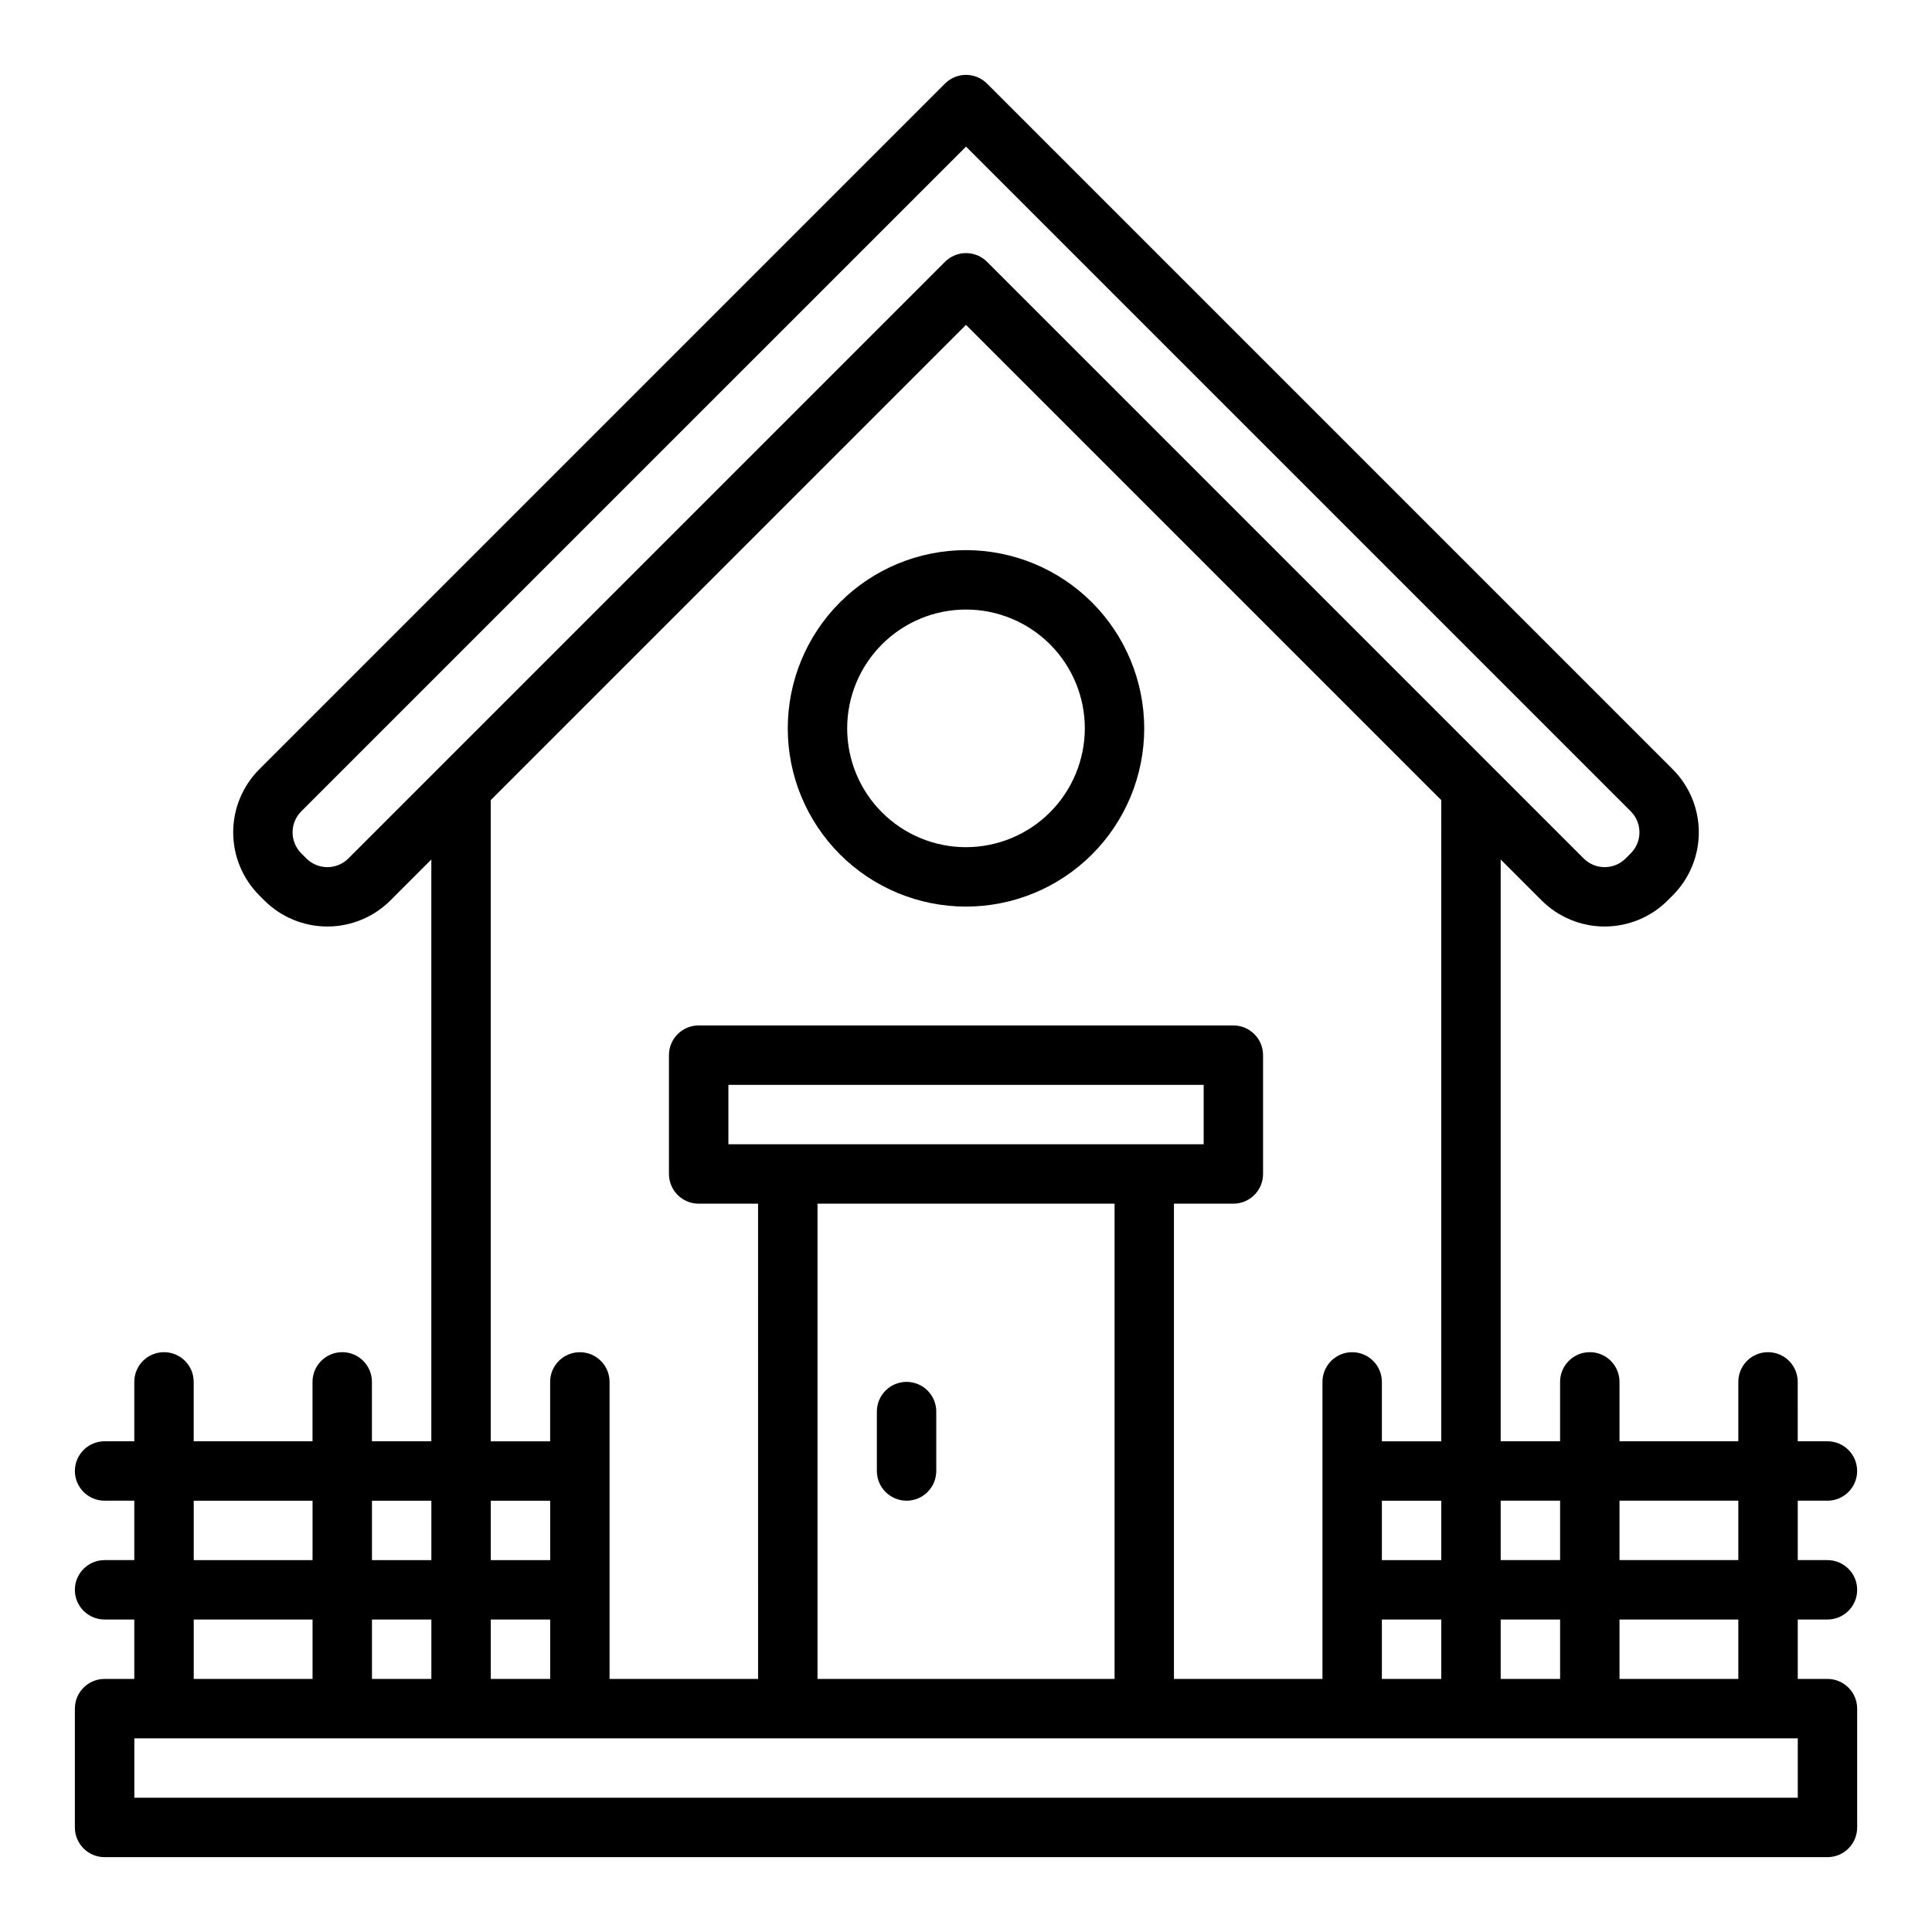 <?xml version="1.0" encoding="UTF-8"?>
<!-- The Best Svg Icon site in the world: iconSvg.co, Visit us! https://iconsvg.co -->
<svg fill="#000000" width="800px" height="800px" version="1.1" viewBox="144 144 512 512" xmlns="http://www.w3.org/2000/svg">
 <g>
  <path d="m628.29 541.7c4.348 0 7.871-3.523 7.871-7.871 0-4.348-3.523-7.875-7.871-7.875h-7.871l-0.004-15.742c0-4.348-3.523-7.871-7.871-7.871-4.348 0-7.871 3.523-7.871 7.871v15.742h-31.488v-15.742c0-4.348-3.523-7.871-7.871-7.871s-7.875 3.523-7.875 7.871v15.742h-15.742v-154.18l10.852 10.855c4.434 4.422 10.438 6.906 16.699 6.906 6.262 0 12.27-2.484 16.699-6.906l1.352-1.352c4.422-4.434 6.906-10.438 6.906-16.699s-2.484-12.266-6.906-16.699l-181.73-181.73c-1.477-1.477-3.481-2.309-5.566-2.309-2.09 0-4.09 0.832-5.566 2.309l-181.73 181.73c-4.422 4.434-6.906 10.438-6.906 16.699s2.484 12.266 6.906 16.699l1.352 1.352c4.434 4.422 10.438 6.906 16.699 6.906s12.266-2.484 16.699-6.906l10.852-10.855v154.18h-15.742v-15.742c0-4.348-3.523-7.871-7.871-7.871s-7.875 3.523-7.875 7.871v15.742h-31.488v-15.742c0-4.348-3.523-7.871-7.871-7.871s-7.871 3.523-7.871 7.871v15.742h-7.871c-4.348 0-7.875 3.527-7.875 7.875 0 4.348 3.527 7.871 7.875 7.871h7.871v15.742h-7.871c-4.348 0-7.875 3.527-7.875 7.875s3.527 7.871 7.875 7.871h7.871v15.742h-7.871c-4.348 0-7.875 3.527-7.875 7.875v31.488c0 2.086 0.832 4.09 2.309 5.566 1.477 1.473 3.477 2.305 5.566 2.305h456.58c2.086 0 4.09-0.832 5.566-2.305 1.473-1.477 2.305-3.481 2.305-5.566v-31.488c0-2.09-0.832-4.09-2.305-5.566-1.477-1.477-3.481-2.309-5.566-2.309h-7.871l-0.004-15.742h7.875c4.348 0 7.871-3.523 7.871-7.871s-3.523-7.875-7.871-7.875h-7.871l-0.004-15.742zm-55.105 0h31.488v15.742h-31.488zm0 31.488h31.488v15.742h-31.488zm-15.742-31.488v15.742h-15.746v-15.742zm0 31.488v15.742h-15.746v-15.742zm-321.12-201.69c-1.477 1.477-3.481 2.305-5.566 2.305s-4.09-0.828-5.566-2.305l-1.352-1.352c-3.07-3.078-3.07-8.055 0-11.133l176.17-176.16 176.16 176.16c3.07 3.078 3.07 8.055 0 11.133l-1.352 1.352c-3.074 3.07-8.059 3.07-11.133 0l-158.11-158.12c-1.477-1.477-3.481-2.305-5.566-2.305-2.09 0-4.09 0.828-5.566 2.305zm273.89 185.95v-15.742h15.742v15.742zm15.742 15.742v15.742l-15.742 0.004v-15.742zm-15.742-47.23v-15.742c0-4.348-3.523-7.871-7.871-7.871-4.348 0-7.875 3.523-7.875 7.871v78.719h-39.359v-125.95h15.746c2.086 0 4.09-0.832 5.566-2.309 1.477-1.477 2.305-3.477 2.305-5.566v-31.488c0-2.086-0.828-4.09-2.305-5.566-1.477-1.477-3.481-2.305-5.566-2.305h-141.7c-4.348 0-7.871 3.523-7.871 7.871v31.488c0 2.09 0.832 4.09 2.305 5.566 1.477 1.477 3.481 2.309 5.566 2.309h15.742l0.004 125.95h-39.359v-78.719c0-4.348-3.523-7.871-7.871-7.871-4.348 0-7.875 3.523-7.875 7.871v15.742h-15.742v-169.92l125.95-125.95 125.95 125.95-0.004 169.92zm-173.18-78.719v-15.742h125.95v15.742zm102.34 15.742v125.95h-78.723v-125.95zm-165.31 94.465v-15.742h15.742v15.742zm15.742 15.742v15.742l-15.742 0.004v-15.742zm-47.23-31.484h15.742v15.742h-15.742zm0 31.488h15.742v15.742h-15.742zm-47.234-31.488h31.488v15.742h-31.488zm0 31.488h31.488v15.742h-31.488zm425.09 47.23h-440.83v-15.742h440.83z"/>
  <path d="m400 289.79c-12.527 0-24.543 4.977-33.398 13.836-8.859 8.855-13.836 20.871-13.836 33.398 0 12.527 4.977 24.539 13.836 33.398 8.855 8.855 20.871 13.832 33.398 13.832 12.523 0 24.539-4.977 33.398-13.832 8.855-8.859 13.832-20.871 13.832-33.398-0.016-12.523-4.996-24.527-13.848-33.383-8.855-8.855-20.863-13.836-33.383-13.852zm0 78.719v0.004c-8.352 0-16.363-3.32-22.266-9.223-5.906-5.906-9.223-13.914-9.223-22.266 0-8.352 3.316-16.363 9.223-22.266 5.902-5.906 13.914-9.223 22.266-9.223s16.359 3.316 22.266 9.223c5.902 5.902 9.223 13.914 9.223 22.266-0.012 8.348-3.332 16.352-9.234 22.254s-13.906 9.223-22.254 9.234z"/>
  <path d="m384.25 541.7c2.09 0 4.09-0.828 5.566-2.305 1.477-1.477 2.305-3.481 2.305-5.566v-15.746c0-4.348-3.523-7.871-7.871-7.871s-7.871 3.523-7.871 7.871v15.746c0 2.086 0.828 4.09 2.305 5.566s3.481 2.305 5.566 2.305z"/>
 </g>
</svg>
